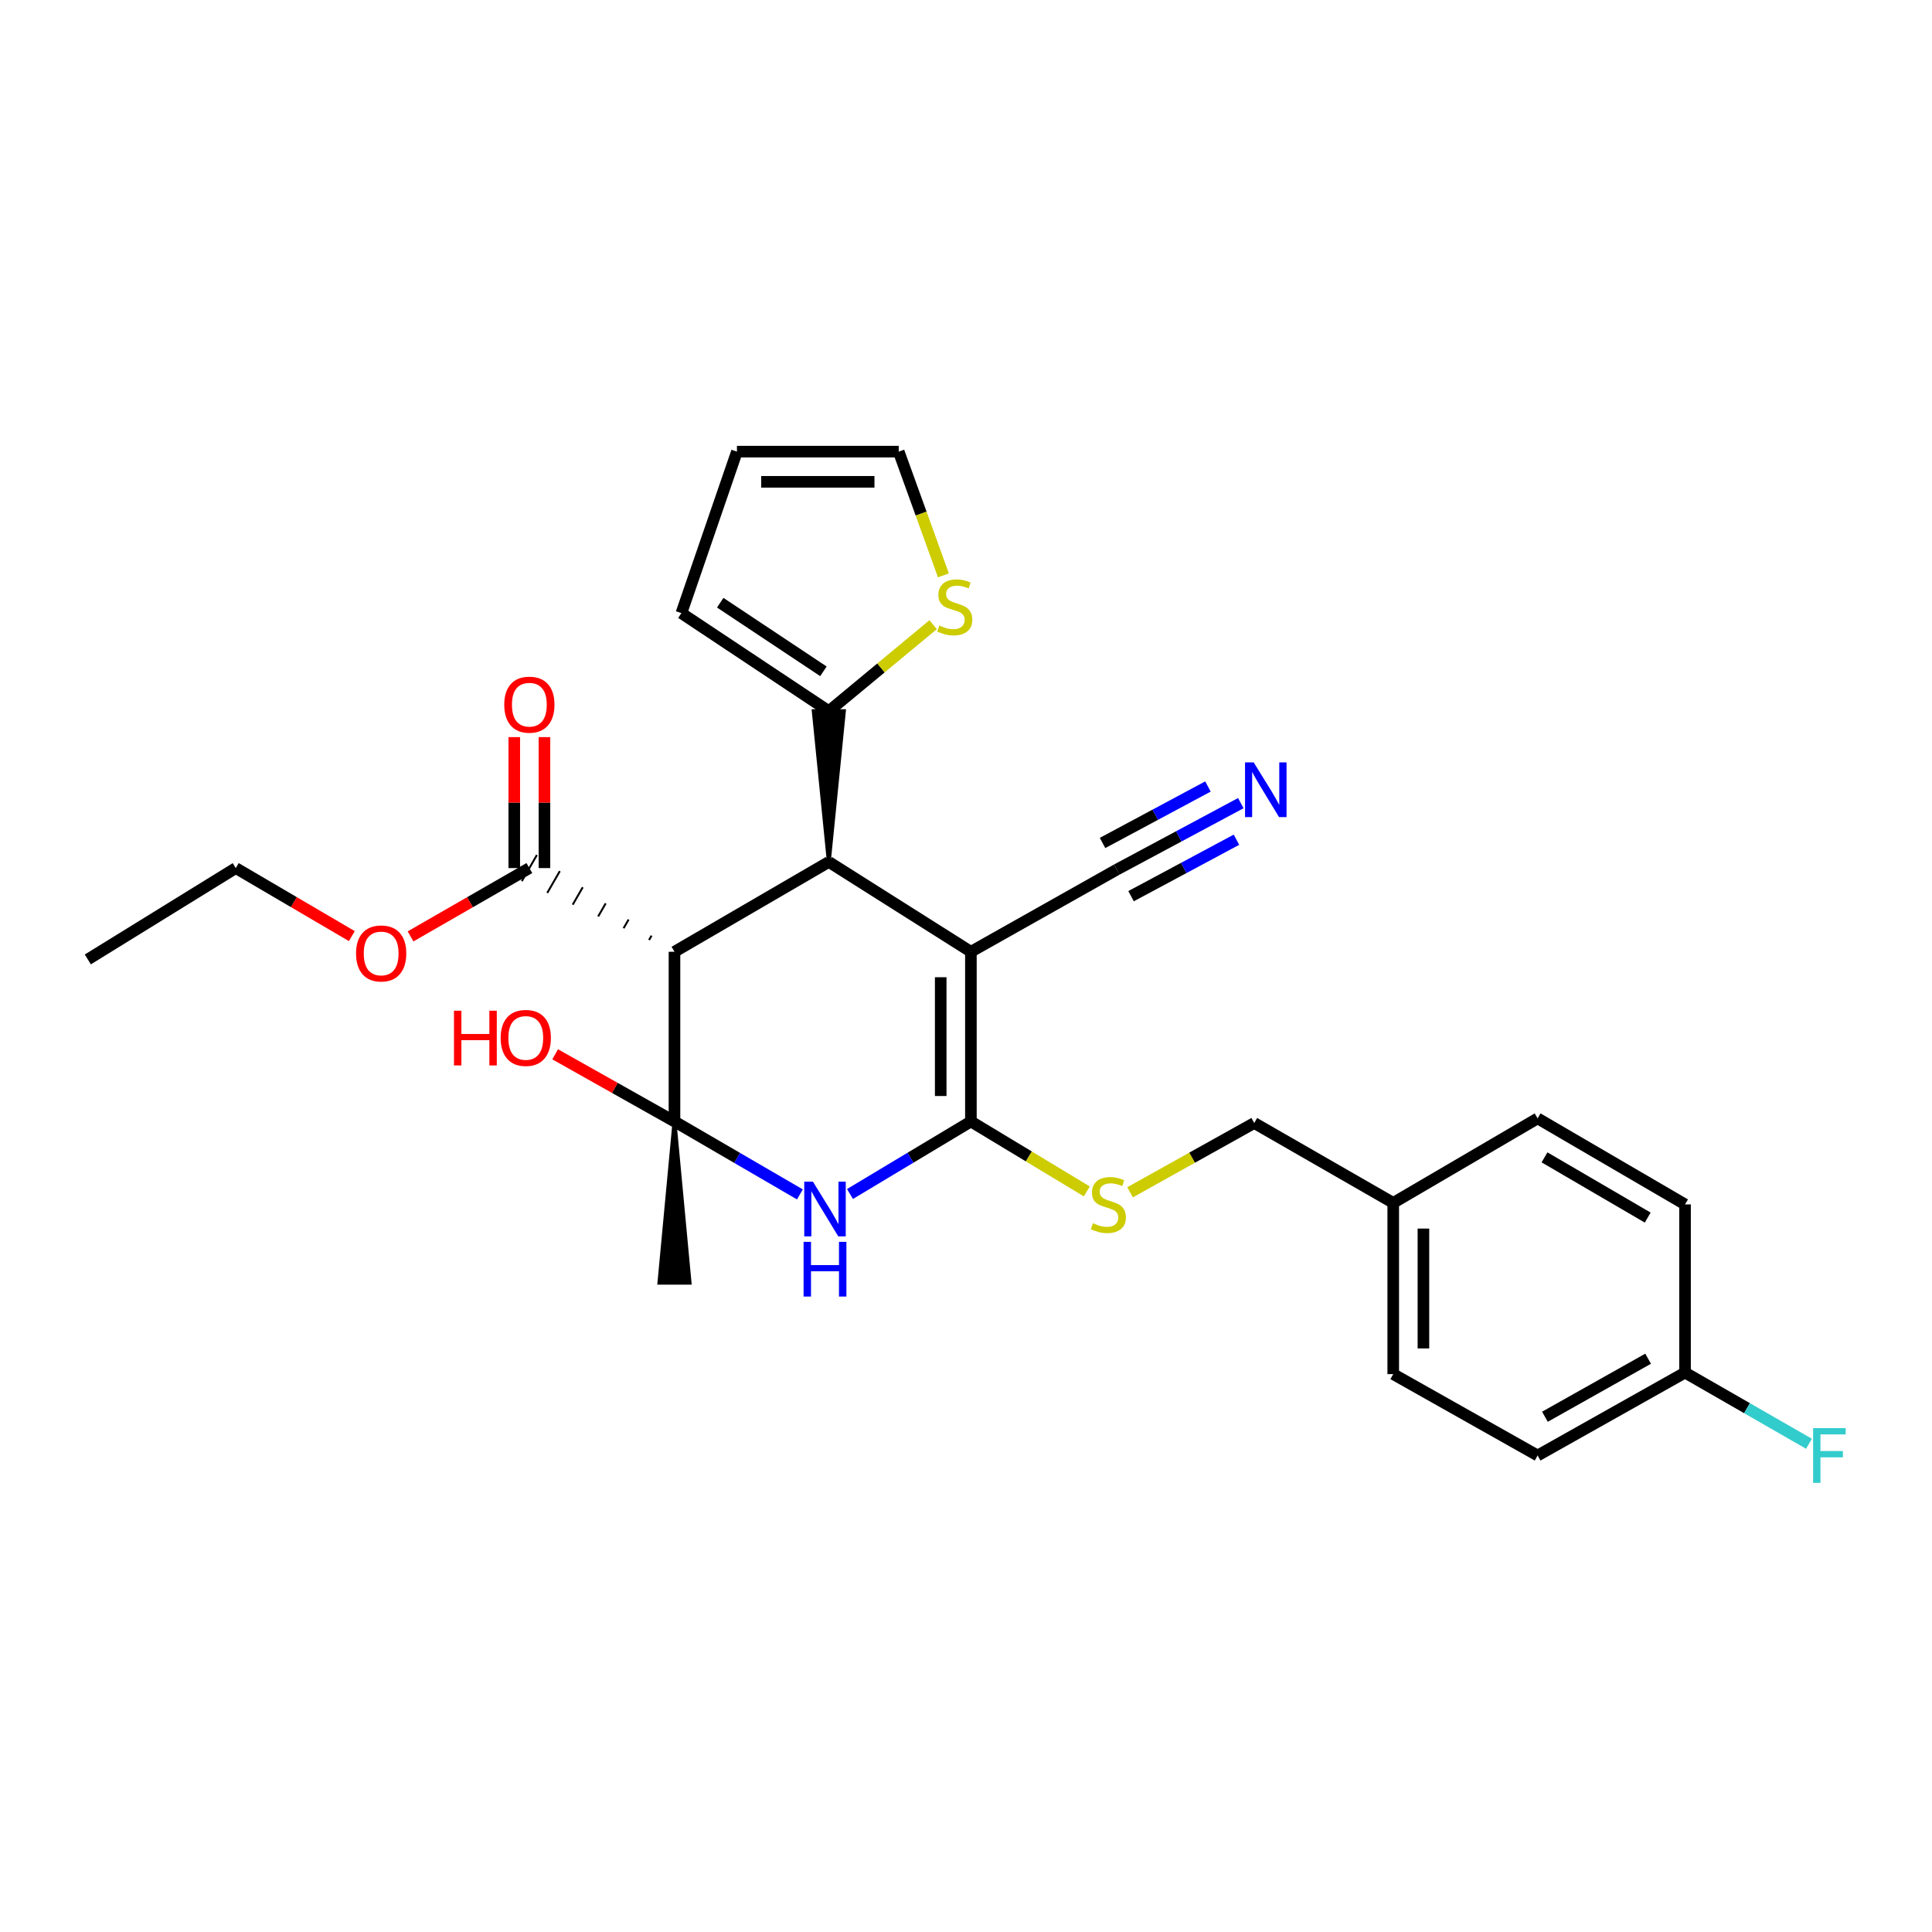 <?xml version='1.0' encoding='iso-8859-1'?>
<svg version='1.1' baseProfile='full'
              xmlns='http://www.w3.org/2000/svg'
                      xmlns:rdkit='http://www.rdkit.org/xml'
                      xmlns:xlink='http://www.w3.org/1999/xlink'
                  xml:space='preserve'
width='1000px' height='1000px' viewBox='0 0 1000 1000'>
<!-- END OF HEADER -->
<rect style='opacity:1.0;fill:#FFFFFF;stroke:none' width='1000' height='1000' x='0' y='0'> </rect>
<path class='bond-1' d='M 502.536,492.635 L 502.536,580.47' style='fill:none;fill-rule:evenodd;stroke:#000000;stroke-width:6px;stroke-linecap:butt;stroke-linejoin:miter;stroke-opacity:1' />
<path class='bond-1' d='M 486.911,505.811 L 486.911,567.295' style='fill:none;fill-rule:evenodd;stroke:#000000;stroke-width:6px;stroke-linecap:butt;stroke-linejoin:miter;stroke-opacity:1' />
<path class='bond-4' d='M 502.536,492.635 L 428.997,446.136' style='fill:none;fill-rule:evenodd;stroke:#000000;stroke-width:6px;stroke-linecap:butt;stroke-linejoin:miter;stroke-opacity:1' />
<path class='bond-6' d='M 502.536,492.635 L 578.053,450.094' style='fill:none;fill-rule:evenodd;stroke:#000000;stroke-width:6px;stroke-linecap:butt;stroke-linejoin:miter;stroke-opacity:1' />
<path class='bond-0' d='M 349.113,580.47 L 349.113,492.635' style='fill:none;fill-rule:evenodd;stroke:#000000;stroke-width:6px;stroke-linecap:butt;stroke-linejoin:miter;stroke-opacity:1' />
<path class='bond-14' d='M 349.113,580.47 L 318.23,563.088' style='fill:none;fill-rule:evenodd;stroke:#000000;stroke-width:6px;stroke-linecap:butt;stroke-linejoin:miter;stroke-opacity:1' />
<path class='bond-14' d='M 318.23,563.088 L 287.346,545.707' style='fill:none;fill-rule:evenodd;stroke:#FF0000;stroke-width:6px;stroke-linecap:butt;stroke-linejoin:miter;stroke-opacity:1' />
<path class='bond-16' d='M 349.113,580.47 L 341.301,663.939 L 356.926,663.939 Z' style='fill:#000000;fill-rule:evenodd;fill-opacity:1;stroke:#000000;stroke-width:2px;stroke-linecap:butt;stroke-linejoin:miter;stroke-opacity:1;' />
<path class='bond-28' d='M 349.113,580.47 L 381.569,599.347' style='fill:none;fill-rule:evenodd;stroke:#000000;stroke-width:6px;stroke-linecap:butt;stroke-linejoin:miter;stroke-opacity:1' />
<path class='bond-28' d='M 381.569,599.347 L 414.025,618.224' style='fill:none;fill-rule:evenodd;stroke:#0000FF;stroke-width:6px;stroke-linecap:butt;stroke-linejoin:miter;stroke-opacity:1' />
<path class='bond-2' d='M 502.536,580.47 L 471.248,599.243' style='fill:none;fill-rule:evenodd;stroke:#000000;stroke-width:6px;stroke-linecap:butt;stroke-linejoin:miter;stroke-opacity:1' />
<path class='bond-2' d='M 471.248,599.243 L 439.96,618.016' style='fill:none;fill-rule:evenodd;stroke:#0000FF;stroke-width:6px;stroke-linecap:butt;stroke-linejoin:miter;stroke-opacity:1' />
<path class='bond-8' d='M 502.536,580.47 L 532.533,598.57' style='fill:none;fill-rule:evenodd;stroke:#000000;stroke-width:6px;stroke-linecap:butt;stroke-linejoin:miter;stroke-opacity:1' />
<path class='bond-8' d='M 532.533,598.57 L 562.53,616.67' style='fill:none;fill-rule:evenodd;stroke:#CCCC00;stroke-width:6px;stroke-linecap:butt;stroke-linejoin:miter;stroke-opacity:1' />
<path class='bond-3' d='M 349.113,492.635 L 428.997,446.136' style='fill:none;fill-rule:evenodd;stroke:#000000;stroke-width:6px;stroke-linecap:butt;stroke-linejoin:miter;stroke-opacity:1' />
<path class='bond-7' d='M 337.244,484.287 L 335.943,486.543' style='fill:none;fill-rule:evenodd;stroke:#000000;stroke-width:1.0px;stroke-linecap:butt;stroke-linejoin:miter;stroke-opacity:1' />
<path class='bond-7' d='M 325.375,475.939 L 322.773,480.45' style='fill:none;fill-rule:evenodd;stroke:#000000;stroke-width:1.0px;stroke-linecap:butt;stroke-linejoin:miter;stroke-opacity:1' />
<path class='bond-7' d='M 313.506,467.59 L 309.603,474.358' style='fill:none;fill-rule:evenodd;stroke:#000000;stroke-width:1.0px;stroke-linecap:butt;stroke-linejoin:miter;stroke-opacity:1' />
<path class='bond-7' d='M 301.636,459.242 L 296.433,468.265' style='fill:none;fill-rule:evenodd;stroke:#000000;stroke-width:1.0px;stroke-linecap:butt;stroke-linejoin:miter;stroke-opacity:1' />
<path class='bond-7' d='M 289.767,450.894 L 283.262,462.172' style='fill:none;fill-rule:evenodd;stroke:#000000;stroke-width:1.0px;stroke-linecap:butt;stroke-linejoin:miter;stroke-opacity:1' />
<path class='bond-7' d='M 277.898,442.545 L 270.092,456.08' style='fill:none;fill-rule:evenodd;stroke:#000000;stroke-width:1.0px;stroke-linecap:butt;stroke-linejoin:miter;stroke-opacity:1' />
<path class='bond-5' d='M 428.997,446.136 L 436.809,368.092 L 421.185,368.092 Z' style='fill:#000000;fill-rule:evenodd;fill-opacity:1;stroke:#000000;stroke-width:2px;stroke-linecap:butt;stroke-linejoin:miter;stroke-opacity:1;' />
<path class='bond-10' d='M 428.997,368.092 L 455.993,345.712' style='fill:none;fill-rule:evenodd;stroke:#000000;stroke-width:6px;stroke-linecap:butt;stroke-linejoin:miter;stroke-opacity:1' />
<path class='bond-10' d='M 455.993,345.712 L 482.988,323.332' style='fill:none;fill-rule:evenodd;stroke:#CCCC00;stroke-width:6px;stroke-linecap:butt;stroke-linejoin:miter;stroke-opacity:1' />
<path class='bond-11' d='M 428.997,368.092 L 352.69,317.356' style='fill:none;fill-rule:evenodd;stroke:#000000;stroke-width:6px;stroke-linecap:butt;stroke-linejoin:miter;stroke-opacity:1' />
<path class='bond-11' d='M 426.202,347.471 L 372.786,311.956' style='fill:none;fill-rule:evenodd;stroke:#000000;stroke-width:6px;stroke-linecap:butt;stroke-linejoin:miter;stroke-opacity:1' />
<path class='bond-9' d='M 578.053,450.094 L 610.147,432.898' style='fill:none;fill-rule:evenodd;stroke:#000000;stroke-width:6px;stroke-linecap:butt;stroke-linejoin:miter;stroke-opacity:1' />
<path class='bond-9' d='M 610.147,432.898 L 642.241,415.702' style='fill:none;fill-rule:evenodd;stroke:#0000FF;stroke-width:6px;stroke-linecap:butt;stroke-linejoin:miter;stroke-opacity:1' />
<path class='bond-9' d='M 585.432,463.866 L 612.712,449.249' style='fill:none;fill-rule:evenodd;stroke:#000000;stroke-width:6px;stroke-linecap:butt;stroke-linejoin:miter;stroke-opacity:1' />
<path class='bond-9' d='M 612.712,449.249 L 639.992,434.633' style='fill:none;fill-rule:evenodd;stroke:#0000FF;stroke-width:6px;stroke-linecap:butt;stroke-linejoin:miter;stroke-opacity:1' />
<path class='bond-9' d='M 570.674,436.322 L 597.954,421.705' style='fill:none;fill-rule:evenodd;stroke:#000000;stroke-width:6px;stroke-linecap:butt;stroke-linejoin:miter;stroke-opacity:1' />
<path class='bond-9' d='M 597.954,421.705 L 625.234,407.089' style='fill:none;fill-rule:evenodd;stroke:#0000FF;stroke-width:6px;stroke-linecap:butt;stroke-linejoin:miter;stroke-opacity:1' />
<path class='bond-13' d='M 281.807,449.313 L 281.807,415.422' style='fill:none;fill-rule:evenodd;stroke:#000000;stroke-width:6px;stroke-linecap:butt;stroke-linejoin:miter;stroke-opacity:1' />
<path class='bond-13' d='M 281.807,415.422 L 281.807,381.531' style='fill:none;fill-rule:evenodd;stroke:#FF0000;stroke-width:6px;stroke-linecap:butt;stroke-linejoin:miter;stroke-opacity:1' />
<path class='bond-13' d='M 266.183,449.313 L 266.183,415.422' style='fill:none;fill-rule:evenodd;stroke:#000000;stroke-width:6px;stroke-linecap:butt;stroke-linejoin:miter;stroke-opacity:1' />
<path class='bond-13' d='M 266.183,415.422 L 266.183,381.531' style='fill:none;fill-rule:evenodd;stroke:#FF0000;stroke-width:6px;stroke-linecap:butt;stroke-linejoin:miter;stroke-opacity:1' />
<path class='bond-18' d='M 273.995,449.313 L 243.248,466.995' style='fill:none;fill-rule:evenodd;stroke:#000000;stroke-width:6px;stroke-linecap:butt;stroke-linejoin:miter;stroke-opacity:1' />
<path class='bond-18' d='M 243.248,466.995 L 212.5,484.677' style='fill:none;fill-rule:evenodd;stroke:#FF0000;stroke-width:6px;stroke-linecap:butt;stroke-linejoin:miter;stroke-opacity:1' />
<path class='bond-17' d='M 584.929,617.129 L 617.062,599.199' style='fill:none;fill-rule:evenodd;stroke:#CCCC00;stroke-width:6px;stroke-linecap:butt;stroke-linejoin:miter;stroke-opacity:1' />
<path class='bond-17' d='M 617.062,599.199 L 649.196,581.269' style='fill:none;fill-rule:evenodd;stroke:#000000;stroke-width:6px;stroke-linecap:butt;stroke-linejoin:miter;stroke-opacity:1' />
<path class='bond-12' d='M 488.312,297.795 L 476.744,265.781' style='fill:none;fill-rule:evenodd;stroke:#CCCC00;stroke-width:6px;stroke-linecap:butt;stroke-linejoin:miter;stroke-opacity:1' />
<path class='bond-12' d='M 476.744,265.781 L 465.176,233.766' style='fill:none;fill-rule:evenodd;stroke:#000000;stroke-width:6px;stroke-linecap:butt;stroke-linejoin:miter;stroke-opacity:1' />
<path class='bond-15' d='M 352.69,317.356 L 381.438,233.766' style='fill:none;fill-rule:evenodd;stroke:#000000;stroke-width:6px;stroke-linecap:butt;stroke-linejoin:miter;stroke-opacity:1' />
<path class='bond-29' d='M 465.176,233.766 L 381.438,233.766' style='fill:none;fill-rule:evenodd;stroke:#000000;stroke-width:6px;stroke-linecap:butt;stroke-linejoin:miter;stroke-opacity:1' />
<path class='bond-29' d='M 452.615,249.391 L 393.999,249.391' style='fill:none;fill-rule:evenodd;stroke:#000000;stroke-width:6px;stroke-linecap:butt;stroke-linejoin:miter;stroke-opacity:1' />
<path class='bond-20' d='M 649.196,581.269 L 721.137,622.612' style='fill:none;fill-rule:evenodd;stroke:#000000;stroke-width:6px;stroke-linecap:butt;stroke-linejoin:miter;stroke-opacity:1' />
<path class='bond-26' d='M 182.107,484.527 L 152.069,466.92' style='fill:none;fill-rule:evenodd;stroke:#FF0000;stroke-width:6px;stroke-linecap:butt;stroke-linejoin:miter;stroke-opacity:1' />
<path class='bond-26' d='M 152.069,466.92 L 122.031,449.313' style='fill:none;fill-rule:evenodd;stroke:#000000;stroke-width:6px;stroke-linecap:butt;stroke-linejoin:miter;stroke-opacity:1' />
<path class='bond-19' d='M 872.172,710.447 L 795.865,753.362' style='fill:none;fill-rule:evenodd;stroke:#000000;stroke-width:6px;stroke-linecap:butt;stroke-linejoin:miter;stroke-opacity:1' />
<path class='bond-19' d='M 853.067,703.266 L 799.652,733.306' style='fill:none;fill-rule:evenodd;stroke:#000000;stroke-width:6px;stroke-linecap:butt;stroke-linejoin:miter;stroke-opacity:1' />
<path class='bond-21' d='M 872.172,710.447 L 904.245,728.868' style='fill:none;fill-rule:evenodd;stroke:#000000;stroke-width:6px;stroke-linecap:butt;stroke-linejoin:miter;stroke-opacity:1' />
<path class='bond-21' d='M 904.245,728.868 L 936.317,747.289' style='fill:none;fill-rule:evenodd;stroke:#33CCCC;stroke-width:6px;stroke-linecap:butt;stroke-linejoin:miter;stroke-opacity:1' />
<path class='bond-30' d='M 872.172,710.447 L 872.172,623.402' style='fill:none;fill-rule:evenodd;stroke:#000000;stroke-width:6px;stroke-linecap:butt;stroke-linejoin:miter;stroke-opacity:1' />
<path class='bond-24' d='M 721.137,622.612 L 795.865,578.873' style='fill:none;fill-rule:evenodd;stroke:#000000;stroke-width:6px;stroke-linecap:butt;stroke-linejoin:miter;stroke-opacity:1' />
<path class='bond-25' d='M 721.137,622.612 L 721.137,711.237' style='fill:none;fill-rule:evenodd;stroke:#000000;stroke-width:6px;stroke-linecap:butt;stroke-linejoin:miter;stroke-opacity:1' />
<path class='bond-25' d='M 736.762,635.906 L 736.762,697.943' style='fill:none;fill-rule:evenodd;stroke:#000000;stroke-width:6px;stroke-linecap:butt;stroke-linejoin:miter;stroke-opacity:1' />
<path class='bond-22' d='M 795.865,753.362 L 721.137,711.237' style='fill:none;fill-rule:evenodd;stroke:#000000;stroke-width:6px;stroke-linecap:butt;stroke-linejoin:miter;stroke-opacity:1' />
<path class='bond-23' d='M 872.172,623.402 L 795.865,578.873' style='fill:none;fill-rule:evenodd;stroke:#000000;stroke-width:6px;stroke-linecap:butt;stroke-linejoin:miter;stroke-opacity:1' />
<path class='bond-23' d='M 852.851,630.218 L 799.436,599.047' style='fill:none;fill-rule:evenodd;stroke:#000000;stroke-width:6px;stroke-linecap:butt;stroke-linejoin:miter;stroke-opacity:1' />
<path class='bond-27' d='M 122.031,449.313 L 45.455,496.602' style='fill:none;fill-rule:evenodd;stroke:#000000;stroke-width:6px;stroke-linecap:butt;stroke-linejoin:miter;stroke-opacity:1' />
<path  class='atom-3' d='M 420.758 611.621
L 430.038 626.621
Q 430.958 628.101, 432.438 630.781
Q 433.918 633.461, 433.998 633.621
L 433.998 611.621
L 437.758 611.621
L 437.758 639.941
L 433.878 639.941
L 423.918 623.541
Q 422.758 621.621, 421.518 619.421
Q 420.318 617.221, 419.958 616.541
L 419.958 639.941
L 416.278 639.941
L 416.278 611.621
L 420.758 611.621
' fill='#0000FF'/>
<path  class='atom-3' d='M 415.938 642.773
L 419.778 642.773
L 419.778 654.813
L 434.258 654.813
L 434.258 642.773
L 438.098 642.773
L 438.098 671.093
L 434.258 671.093
L 434.258 658.013
L 419.778 658.013
L 419.778 671.093
L 415.938 671.093
L 415.938 642.773
' fill='#0000FF'/>
<path  class='atom-9' d='M 565.687 633.122
Q 566.007 633.242, 567.327 633.802
Q 568.647 634.362, 570.087 634.722
Q 571.567 635.042, 573.007 635.042
Q 575.687 635.042, 577.247 633.762
Q 578.807 632.442, 578.807 630.162
Q 578.807 628.602, 578.007 627.642
Q 577.247 626.682, 576.047 626.162
Q 574.847 625.642, 572.847 625.042
Q 570.327 624.282, 568.807 623.562
Q 567.327 622.842, 566.247 621.322
Q 565.207 619.802, 565.207 617.242
Q 565.207 613.682, 567.607 611.482
Q 570.047 609.282, 574.847 609.282
Q 578.127 609.282, 581.847 610.842
L 580.927 613.922
Q 577.527 612.522, 574.967 612.522
Q 572.207 612.522, 570.687 613.682
Q 569.167 614.802, 569.207 616.762
Q 569.207 618.282, 569.967 619.202
Q 570.767 620.122, 571.887 620.642
Q 573.047 621.162, 574.967 621.762
Q 577.527 622.562, 579.047 623.362
Q 580.567 624.162, 581.647 625.802
Q 582.767 627.402, 582.767 630.162
Q 582.767 634.082, 580.127 636.202
Q 577.527 638.282, 573.167 638.282
Q 570.647 638.282, 568.727 637.722
Q 566.847 637.202, 564.607 636.282
L 565.687 633.122
' fill='#CCCC00'/>
<path  class='atom-10' d='M 648.908 394.616
L 658.188 409.616
Q 659.108 411.096, 660.588 413.776
Q 662.068 416.456, 662.148 416.616
L 662.148 394.616
L 665.908 394.616
L 665.908 422.936
L 662.028 422.936
L 652.068 406.536
Q 650.908 404.616, 649.668 402.416
Q 648.468 400.216, 648.108 399.536
L 648.108 422.936
L 644.428 422.936
L 644.428 394.616
L 648.908 394.616
' fill='#0000FF'/>
<path  class='atom-11' d='M 486.185 323.769
Q 486.505 323.889, 487.825 324.449
Q 489.145 325.009, 490.585 325.369
Q 492.065 325.689, 493.505 325.689
Q 496.185 325.689, 497.745 324.409
Q 499.305 323.089, 499.305 320.809
Q 499.305 319.249, 498.505 318.289
Q 497.745 317.329, 496.545 316.809
Q 495.345 316.289, 493.345 315.689
Q 490.825 314.929, 489.305 314.209
Q 487.825 313.489, 486.745 311.969
Q 485.705 310.449, 485.705 307.889
Q 485.705 304.329, 488.105 302.129
Q 490.545 299.929, 495.345 299.929
Q 498.625 299.929, 502.345 301.489
L 501.425 304.569
Q 498.025 303.169, 495.465 303.169
Q 492.705 303.169, 491.185 304.329
Q 489.665 305.449, 489.705 307.409
Q 489.705 308.929, 490.465 309.849
Q 491.265 310.769, 492.385 311.289
Q 493.545 311.809, 495.465 312.409
Q 498.025 313.209, 499.545 314.009
Q 501.065 314.809, 502.145 316.449
Q 503.265 318.049, 503.265 320.809
Q 503.265 324.729, 500.625 326.849
Q 498.025 328.929, 493.665 328.929
Q 491.145 328.929, 489.225 328.369
Q 487.345 327.849, 485.105 326.929
L 486.185 323.769
' fill='#CCCC00'/>
<path  class='atom-14' d='M 260.995 364.735
Q 260.995 357.935, 264.355 354.135
Q 267.715 350.335, 273.995 350.335
Q 280.275 350.335, 283.635 354.135
Q 286.995 357.935, 286.995 364.735
Q 286.995 371.615, 283.595 375.535
Q 280.195 379.415, 273.995 379.415
Q 267.755 379.415, 264.355 375.535
Q 260.995 371.655, 260.995 364.735
M 273.995 376.215
Q 278.315 376.215, 280.635 373.335
Q 282.995 370.415, 282.995 364.735
Q 282.995 359.175, 280.635 356.375
Q 278.315 353.535, 273.995 353.535
Q 269.675 353.535, 267.315 356.335
Q 264.995 359.135, 264.995 364.735
Q 264.995 370.455, 267.315 373.335
Q 269.675 376.215, 273.995 376.215
' fill='#FF0000'/>
<path  class='atom-15' d='M 234.977 523.147
L 238.817 523.147
L 238.817 535.187
L 253.297 535.187
L 253.297 523.147
L 257.137 523.147
L 257.137 551.467
L 253.297 551.467
L 253.297 538.387
L 238.817 538.387
L 238.817 551.467
L 234.977 551.467
L 234.977 523.147
' fill='#FF0000'/>
<path  class='atom-15' d='M 259.137 537.227
Q 259.137 530.427, 262.497 526.627
Q 265.857 522.827, 272.137 522.827
Q 278.417 522.827, 281.777 526.627
Q 285.137 530.427, 285.137 537.227
Q 285.137 544.107, 281.737 548.027
Q 278.337 551.907, 272.137 551.907
Q 265.897 551.907, 262.497 548.027
Q 259.137 544.147, 259.137 537.227
M 272.137 548.707
Q 276.457 548.707, 278.777 545.827
Q 281.137 542.907, 281.137 537.227
Q 281.137 531.667, 278.777 528.867
Q 276.457 526.027, 272.137 526.027
Q 267.817 526.027, 265.457 528.827
Q 263.137 531.627, 263.137 537.227
Q 263.137 542.947, 265.457 545.827
Q 267.817 548.707, 272.137 548.707
' fill='#FF0000'/>
<path  class='atom-19' d='M 184.288 493.505
Q 184.288 486.705, 187.648 482.905
Q 191.008 479.105, 197.288 479.105
Q 203.568 479.105, 206.928 482.905
Q 210.288 486.705, 210.288 493.505
Q 210.288 500.385, 206.888 504.305
Q 203.488 508.185, 197.288 508.185
Q 191.048 508.185, 187.648 504.305
Q 184.288 500.425, 184.288 493.505
M 197.288 504.985
Q 201.608 504.985, 203.928 502.105
Q 206.288 499.185, 206.288 493.505
Q 206.288 487.945, 203.928 485.145
Q 201.608 482.305, 197.288 482.305
Q 192.968 482.305, 190.608 485.105
Q 188.288 487.905, 188.288 493.505
Q 188.288 499.225, 190.608 502.105
Q 192.968 504.985, 197.288 504.985
' fill='#FF0000'/>
<path  class='atom-22' d='M 938.471 739.202
L 955.311 739.202
L 955.311 742.442
L 942.271 742.442
L 942.271 751.042
L 953.871 751.042
L 953.871 754.322
L 942.271 754.322
L 942.271 767.522
L 938.471 767.522
L 938.471 739.202
' fill='#33CCCC'/>
</svg>
